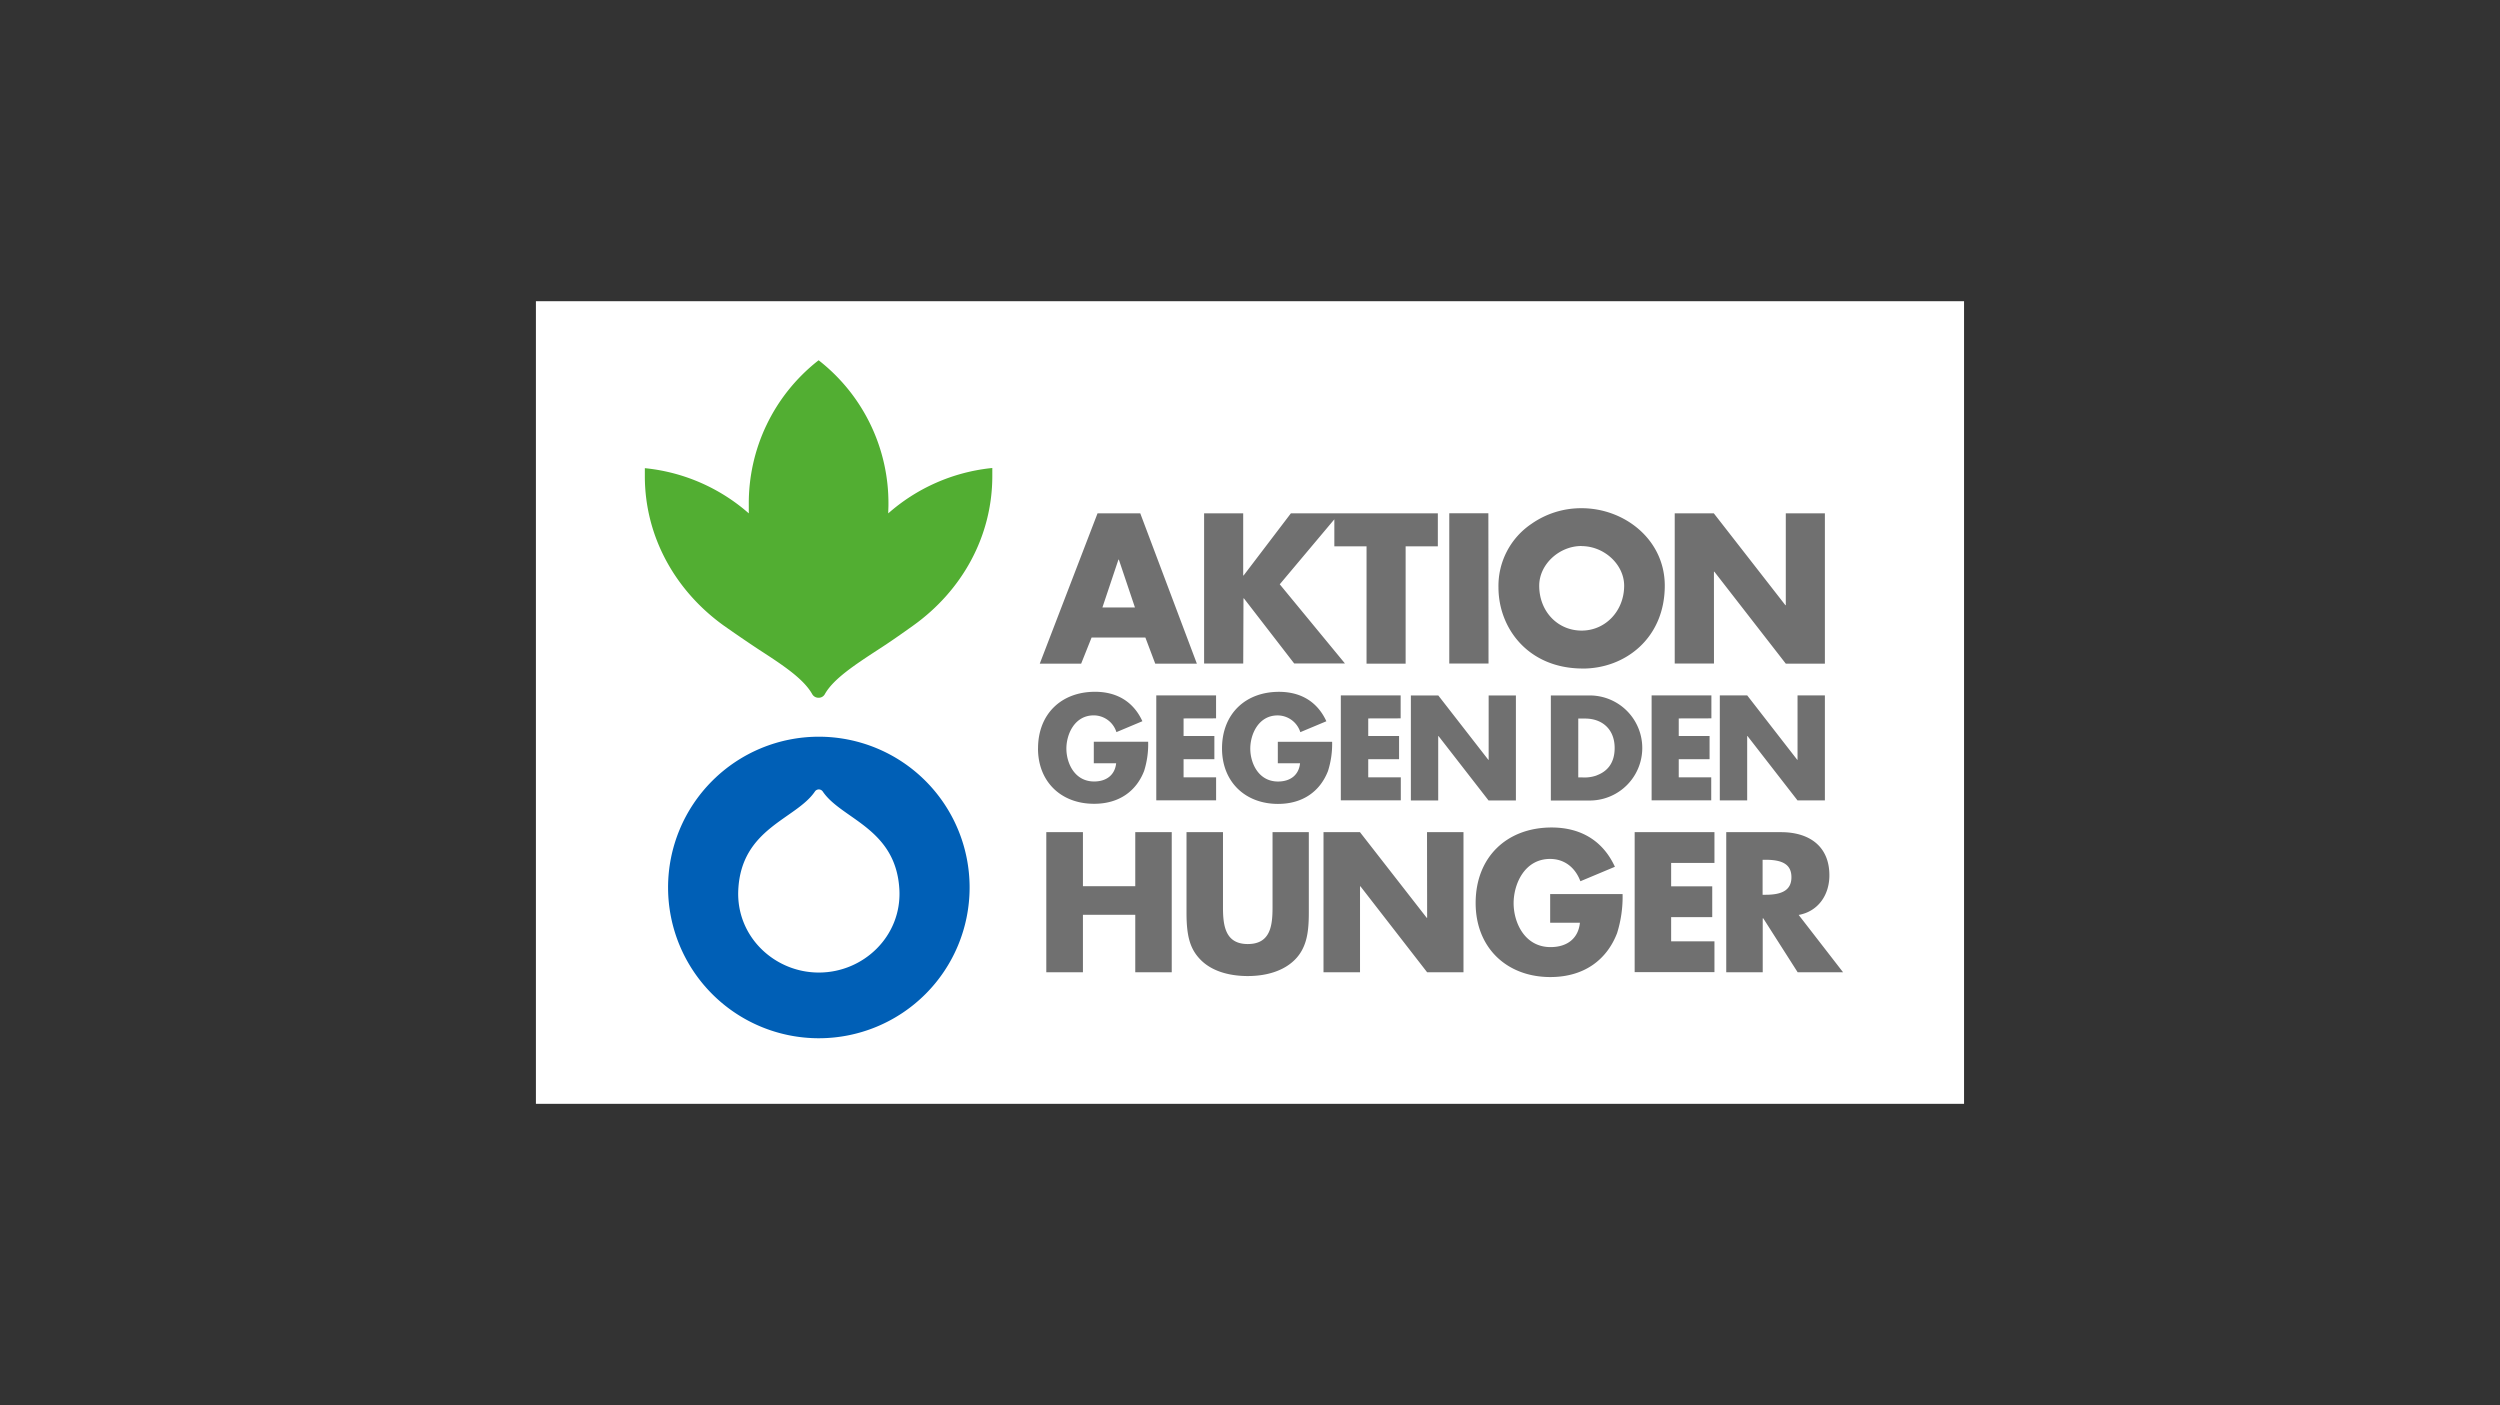 <svg id="Layer_1" data-name="Layer 1" xmlns="http://www.w3.org/2000/svg" viewBox="0 0 621 349"><rect x="0" y="0" width="621" height="349" fill="#333333" stroke="none"/><defs><style>.cls-1{fill:#fff;}.cls-2{fill:#005fb6;}.cls-3{fill:#52ae32;}.cls-4{fill:#707070;}</style></defs><title>Zeichenfläche 1</title><rect class="cls-1" x="133.12" y="74.82" width="354.75" height="199.37"/><path class="cls-2" d="M203.39,241.58h0c-11.06,0-20.57-9-20-20.53.74-15.34,14.29-17.52,19-24.39a1.18,1.18,0,0,1,1.63-.39,1.32,1.32,0,0,1,.39.39h0c4.65,6.85,18.21,9.05,19,24.39.57,11.52-8.93,20.53-20,20.53m37.44-21.13a37.45,37.45,0,1,0-37.43,37.45,37.45,37.45,0,0,0,37.43-37.45"/><path class="cls-3" d="M203.39,173.32a1.71,1.71,0,0,0,1.52-.93c2.17-3.82,7.53-7.29,13.19-11,3-1.92,5.94-4,8.74-6,12-8.57,19.65-22,19.65-37.14v-2l-.57.06a46,46,0,0,0-25.28,11.21c0-.74.05-1.47.05-2.19a45,45,0,0,0-17-35.57l-.34-.27-.35.27a45,45,0,0,0-17,35.57c0,.72,0,1.45,0,2.19a46,46,0,0,0-25.28-11.17l-.54-.06,0,.58v1.42c0,15.14,7.68,28.57,19.65,37.14,2.78,1.95,5.75,4,8.71,5.95,5.66,3.67,11,7.14,13.19,11a1.77,1.77,0,0,0,1.56.94"/><path class="cls-4" d="M271.15,158.36h13.36l2.45,6.49H297.3l-14.06-37.34H272.63l-14.35,37.34h10.28ZM277.82,139h.1l4,11.89h-8.08Zm31,25.82H299.1V127.51h9.71v15.43h.11l11.74-15.43h36.5v8.2h-8v29.14h-9.71V135.71h-8V129l-13.56,16.14,16.2,19.67H321.48L309,148.65h-.12Zm60.93,0H360V127.49h9.71Zm23.42,1.25c10.51,0,20.36-7.53,20.36-20.6,0-11.43-10-19.23-20.65-19.23a21.45,21.45,0,0,0-12.44,3.87,18.57,18.57,0,0,0-8.22,15.8c0,10.18,7.43,20.15,20.94,20.15Zm-.34-30.42c5.68,0,10.61,4.6,10.61,9.84,0,6.23-4.61,11.15-10.56,11.15s-10.54-4.75-10.54-11.15c0-5.33,5-9.86,10.48-9.86Zm32.92,29.17H416V127.51h9.71l17.78,22.82h.1V127.51h9.71v37.34h-9.71L425.84,142h-.1Zm-167.9,21.08c0-8.57,5.81-14.06,14.15-14.06,5.37,0,9.53,2.41,11.77,7.31l-6.45,2.71a5.92,5.92,0,0,0-5.64-4.16c-4.77,0-6.79,4.7-6.79,8.25s2,8.17,6.89,8.17c3.17,0,5.19-1.72,5.47-4.53h-5.55v-5.35h13.5a22,22,0,0,1-1,7.26c-1.93,5-6.2,8.16-12.4,8.16C263.62,199.69,257.84,194.22,257.84,185.93ZM294,178.46v4.36h7.65v5.76H294v4.51h8.08v5.71H287.22V172.73h14.85v5.71Zm35.87,13.07c-1.95,5-6.21,8.16-12.41,8.16-8.13,0-13.91-5.46-13.91-13.78,0-8.57,5.81-14.06,14.15-14.06,5.37,0,9.53,2.42,11.77,7.31L323,181.87a5.93,5.93,0,0,0-5.64-4.16c-4.77,0-6.79,4.7-6.79,8.25s2,8.17,6.89,8.17c3.18,0,5.19-1.72,5.47-4.53h-5.52v-5.33H330.9A22.15,22.15,0,0,1,329.87,191.53Zm10-13.07v4.36h7.66v5.76h-7.66v4.51h8.09v5.71H333.06V172.73h14.86v5.71Zm10.61-5.71h6.79l12.44,16h.07v-16h6.77v26.09h-6.79l-12.43-16h-.08v16h-6.79V172.73Zm44.46,0h-9.71v26.1h9.62a13.05,13.05,0,0,0,.08-26.1h0Zm1.67,19.87a9,9,0,0,1-3.57.49h-1V178.49h1.71c4.19,0,7.33,2.61,7.33,7.31,0,4-2.08,5.93-4.47,6.8ZM417,178.46v4.36h7.66v5.76H417v4.51h8.07v5.71H410.26V172.73h14.85v5.71Zm17,20.36h-6.8V172.73h6.8l12.43,16h.08v-16h6.79v26.09h-6.8l-12.43-16H434ZM282,206.7h9.06v34.81H282V227.23H269v14.28H259.9V206.7H269v13.44H282Zm34.05,0h9.06v20c0,4-.37,6.69-1.53,9-2,4.07-6.79,6.75-13.66,6.75-3.64,0-8.37-.79-11.54-3.89-2.79-2.74-3.65-6-3.65-11.86v-20h9.06v18.66c0,4.48.52,9.14,6.15,9.14s6.16-4.53,6.16-9.11V206.71Zm38.42,0h9.06v34.81H354.5l-16.56-21.34h-.11v21.34h-9.07V206.7h9.05L354.41,228h.09Zm30.58,15.39h18a30.15,30.15,0,0,1-1.37,9.71c-2.58,6.69-8.27,10.9-16.57,10.9-10.85,0-18.56-7.29-18.56-18.39,0-11.42,7.76-18.76,18.88-18.76,7.16,0,12.71,3.23,15.71,9.76l-8.57,3.59c-1.33-3.52-4.06-5.54-7.53-5.54-6.38,0-9.06,6.28-9.06,11s2.68,10.9,9.18,10.9c4.26,0,6.92-2.28,7.29-6.05h-7.39v-7.1Zm21-15.39h19.82v7.66H415.11v5.81h10.21v7.65H415.11v6h10.76v7.66H406.05Zm40.74,20.57c4.7-.84,7.63-4.8,7.63-9.85,0-7.21-5-10.71-12-10.71H428.8v34.8h9.06V228.12H438l8.54,13.39h11.28Zm-8.17-5h-.79v-8.7h.79c4.48,0,6.37,1.38,6.37,4.33s-1.94,4.36-6.37,4.36Z"/></svg>